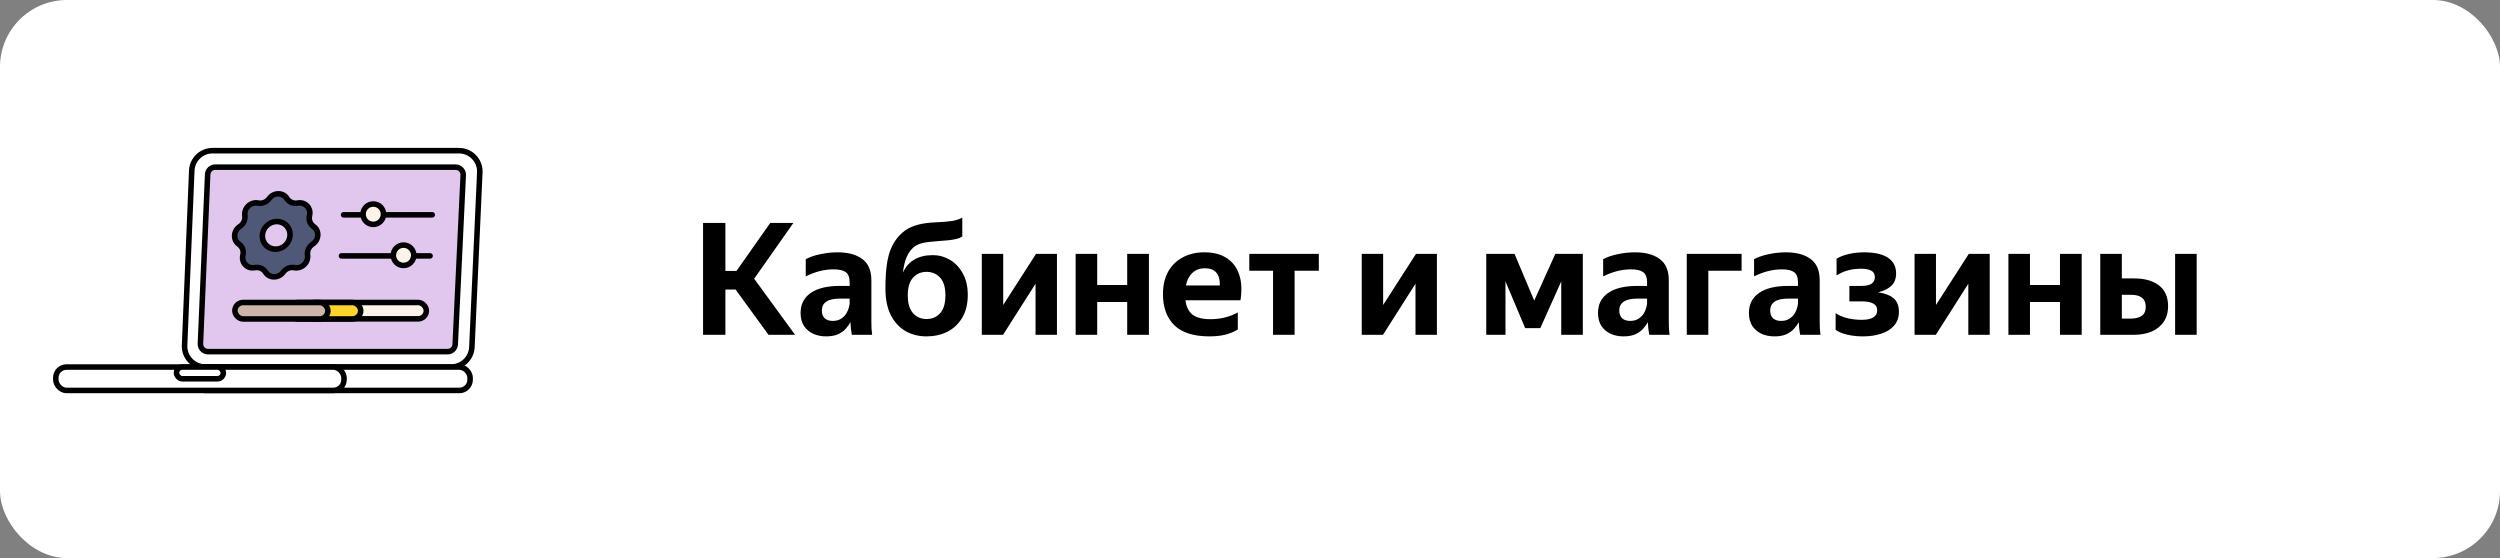 <svg width="448" height="100" viewBox="0 0 448 100" fill="none" xmlns="http://www.w3.org/2000/svg">
<rect x="0" y="0" width="448" height="100" fill="#808080" stroke="none"/>
<rect width="448" height="100" rx="12" fill="#ffffff"/>
<path d="M34.363 30.581C34.445 28.58 36.091 27 38.094 27H82.25C84.378 27 86.076 28.777 85.98 30.903L84.564 62.207C84.474 64.202 82.831 65.773 80.834 65.773L36.809 65.773C34.686 65.773 32.99 64.006 33.078 61.886L34.363 30.581Z" fill="white" stroke="black" stroke-width="0.992"/>
<rect x="34.855" y="65.773" width="49.388" height="4.196" rx="1.922" fill="white" stroke="black" stroke-width="0.992"/>
<rect x="10" y="65.773" width="51.647" height="4.196" rx="1.922" fill="white" stroke="black" stroke-width="0.992"/>
<rect x="31.627" y="65.773" width="8.393" height="2.098" rx="1.049" fill="white" stroke="black" stroke-width="0.992"/>
<path d="M38.581 29.955H81.639C82.422 29.955 83.046 30.609 83.009 31.391L81.572 61.711C81.537 62.442 80.934 63.017 80.202 63.017H37.288C36.508 63.017 35.885 62.367 35.918 61.588L37.211 31.267C37.243 30.534 37.847 29.955 38.581 29.955Z" fill="#E1C6EE" stroke="black" stroke-width="0.992"/>
<rect x="54.878" y="54.205" width="21.524" height="2.929" rx="1.465" fill="#FDF3E8" stroke="black" stroke-width="0.992"/>
<rect x="51.887" y="54.205" width="12.752" height="2.952" rx="1.476" fill="#FED42B" stroke="black" stroke-width="0.992"/>
<rect x="42.089" y="54.206" width="16.671" height="2.952" rx="1.476" fill="#CDB5A7" stroke="black" stroke-width="0.992"/>
<path d="M61.187 45.854L77.069 45.854" stroke="black" stroke-width="0.992" stroke-linecap="round" stroke-linejoin="round"/>
<path d="M72.317 47.572C73.329 47.572 74.149 46.754 74.149 45.744C74.149 44.735 73.329 43.917 72.317 43.917C71.304 43.917 70.484 44.735 70.484 45.744C70.484 46.754 71.304 47.572 72.317 47.572Z" fill="#FDF3E8" stroke="black" stroke-width="0.992" stroke-miterlimit="10" stroke-linecap="round" stroke-linejoin="round"/>
<path d="M61.573 38.493L77.456 38.493" stroke="black" stroke-width="0.992" stroke-linecap="round" stroke-linejoin="round"/>
<path d="M66.892 40.211C67.905 40.211 68.725 39.393 68.725 38.384C68.725 37.375 67.905 36.557 66.892 36.557C65.88 36.557 65.059 37.375 65.059 38.384C65.059 39.393 65.88 40.211 66.892 40.211Z" fill="#FDF3E8" stroke="black" stroke-width="0.992" stroke-miterlimit="10" stroke-linecap="round" stroke-linejoin="round"/>
<path fill-rule="evenodd" clip-rule="evenodd" d="M51.414 35.576C50.71 34.449 49.05 34.449 48.235 35.576C47.773 36.214 46.986 36.533 46.238 36.386C44.916 36.125 43.684 37.297 43.879 38.631C43.989 39.386 43.632 40.156 42.971 40.585C41.805 41.343 41.723 43.002 42.814 43.76C43.431 44.19 43.712 44.959 43.527 45.715C43.2 47.048 44.316 48.22 45.664 47.959C46.427 47.812 47.182 48.131 47.58 48.769C48.284 49.896 49.944 49.896 50.759 48.769C51.221 48.131 52.008 47.812 52.756 47.959C54.078 48.22 55.31 47.048 55.115 45.715C55.005 44.959 55.363 44.19 56.023 43.76C57.189 43.002 57.271 41.343 56.181 40.585C55.563 40.156 55.282 39.386 55.467 38.631C55.794 37.297 54.678 36.125 53.331 36.386C52.567 36.533 51.812 36.214 51.414 35.576ZM49.375 44.649C50.744 44.649 51.91 43.54 51.978 42.172C52.045 40.804 50.99 39.695 49.62 39.695C48.251 39.695 47.085 40.804 47.017 42.172C46.95 43.54 48.005 44.649 49.375 44.649Z" fill="#4F5876"/>
<path d="M48.235 35.576L48.633 35.853L48.633 35.853L48.235 35.576ZM51.414 35.576L51.839 35.299L51.839 35.299L51.414 35.576ZM46.238 36.386L46.118 36.872L46.118 36.872L46.238 36.386ZM43.879 38.631L43.387 38.726L43.387 38.726L43.879 38.631ZM42.971 40.585L43.228 40.996L43.228 40.996L42.971 40.585ZM42.814 43.76L43.111 43.349L43.111 43.349L42.814 43.76ZM43.527 45.715L43.045 45.62L43.045 45.62L43.527 45.715ZM45.664 47.959L45.735 48.446L45.735 48.446L45.664 47.959ZM47.58 48.769L47.155 49.046L47.155 49.046L47.58 48.769ZM50.759 48.769L51.157 49.046L51.157 49.046L50.759 48.769ZM52.756 47.959L52.637 48.446L52.637 48.446L52.756 47.959ZM55.115 45.715L54.624 45.81L54.624 45.81L55.115 45.715ZM56.023 43.76L55.766 43.349L55.766 43.349L56.023 43.76ZM56.181 40.585L55.883 40.996L55.883 40.996L56.181 40.585ZM55.467 38.631L54.985 38.535L54.985 38.535L55.467 38.631ZM53.331 36.386L53.402 36.872L53.402 36.872L53.331 36.386ZM48.633 35.853C49.237 35.018 50.467 35.018 50.988 35.853L51.839 35.299C50.953 33.881 48.863 33.881 47.837 35.299L48.633 35.853ZM46.118 36.872C47.061 37.058 48.051 36.656 48.633 35.853L47.837 35.299C47.495 35.772 46.912 36.009 46.357 35.899L46.118 36.872ZM44.37 38.535C44.226 37.548 45.139 36.679 46.118 36.872L46.357 35.899C44.693 35.571 43.142 37.047 43.387 38.726L44.37 38.535ZM43.228 40.996C44.059 40.456 44.509 39.486 44.37 38.535L43.387 38.726C43.469 39.285 43.204 39.856 42.715 40.174L43.228 40.996ZM43.111 43.349C42.303 42.787 42.364 41.558 43.228 40.996L42.715 40.174C41.247 41.129 41.143 43.216 42.516 44.171L43.111 43.349ZM44.01 45.81C44.243 44.859 43.889 43.89 43.111 43.349L42.516 44.171C42.974 44.489 43.182 45.06 43.045 45.62L44.01 45.81ZM45.593 47.473C44.594 47.666 43.767 46.797 44.01 45.81L43.045 45.62C42.633 47.298 44.038 48.774 45.735 48.446L45.593 47.473ZM48.006 48.492C47.504 47.689 46.553 47.287 45.593 47.473L45.735 48.446C46.3 48.337 46.86 48.573 47.155 49.046L48.006 48.492ZM50.361 48.492C49.757 49.328 48.527 49.328 48.006 48.492L47.155 49.046C48.041 50.465 50.131 50.465 51.157 49.046L50.361 48.492ZM52.876 47.473C51.933 47.287 50.943 47.689 50.361 48.492L51.157 49.046C51.499 48.573 52.082 48.337 52.637 48.446L52.876 47.473ZM54.624 45.81C54.768 46.797 53.855 47.666 52.876 47.473L52.637 48.446C54.301 48.774 55.852 47.298 55.607 45.62L54.624 45.81ZM55.766 43.349C54.935 43.89 54.485 44.859 54.624 45.81L55.607 45.62C55.525 45.06 55.79 44.489 56.28 44.171L55.766 43.349ZM55.883 40.996C56.691 41.558 56.63 42.787 55.766 43.349L56.28 44.171C57.747 43.216 57.851 41.129 56.478 40.174L55.883 40.996ZM54.985 38.535C54.751 39.486 55.105 40.456 55.883 40.996L56.478 40.174C56.02 39.856 55.812 39.285 55.949 38.726L54.985 38.535ZM53.402 36.872C54.4 36.679 55.227 37.548 54.985 38.535L55.949 38.726C56.361 37.047 54.956 35.571 53.259 35.899L53.402 36.872ZM50.988 35.853C51.49 36.656 52.441 37.058 53.402 36.872L53.259 35.899C52.694 36.009 52.134 35.772 51.839 35.299L50.988 35.853ZM51.481 42.172C51.427 43.267 50.495 44.154 49.399 44.154L49.35 45.145C50.994 45.145 52.392 43.814 52.474 42.172H51.481ZM49.596 40.191C50.691 40.191 51.536 41.078 51.481 42.172H52.474C52.555 40.531 51.289 39.2 49.645 39.2L49.596 40.191ZM47.514 42.172C47.568 41.078 48.5 40.191 49.596 40.191L49.645 39.2C48.001 39.2 46.603 40.531 46.521 42.172H47.514ZM49.399 44.154C48.303 44.154 47.459 43.267 47.514 42.172H46.521C46.44 43.814 47.706 45.145 49.35 45.145L49.399 44.154Z" fill="black"/>
<path d="M142.48 60H137.72L131.812 51.88H129.992V60H125.988V39.952H129.992V48.548H131.98L138.028 39.952H142.172L135.144 49.948L142.48 60ZM149.373 48.268C147.73 48.268 146.069 48.688 144.389 49.528V46.448C145.117 46.056 145.985 45.757 146.993 45.552C148.02 45.328 149.046 45.216 150.073 45.216C151.977 45.216 153.461 45.617 154.525 46.42C155.608 47.204 156.149 48.473 156.149 50.228V57.676C156.149 57.975 156.158 58.376 156.177 58.88C156.214 59.365 156.252 59.739 156.289 60H152.649C152.593 59.72 152.537 59.356 152.481 58.908C152.444 58.46 152.416 58.068 152.397 57.732C152.192 58.124 151.902 58.525 151.529 58.936C151.174 59.328 150.708 59.655 150.129 59.916C149.569 60.159 148.869 60.28 148.029 60.28C147.208 60.28 146.452 60.131 145.761 59.832C145.07 59.515 144.51 59.048 144.081 58.432C143.67 57.797 143.465 57.013 143.465 56.08C143.465 54.531 144.072 53.336 145.285 52.496C146.498 51.656 148.225 51.236 150.465 51.236H152.257V50.592C152.257 49.715 152.024 49.108 151.557 48.772C151.109 48.436 150.381 48.268 149.373 48.268ZM152.257 54.372V53.504H150.605C149.448 53.504 148.598 53.691 148.057 54.064C147.534 54.437 147.273 54.96 147.273 55.632C147.273 56.229 147.441 56.696 147.777 57.032C148.132 57.349 148.608 57.508 149.205 57.508C149.821 57.508 150.325 57.377 150.717 57.116C151.128 56.855 151.445 56.537 151.669 56.164C151.893 55.791 152.042 55.436 152.117 55.1C152.21 54.764 152.257 54.521 152.257 54.372ZM167.18 45.72C168.262 45.72 169.28 46 170.232 46.56C171.184 47.12 171.949 47.932 172.528 48.996C173.125 50.06 173.424 51.339 173.424 52.832C173.424 54.437 173.097 55.8 172.444 56.92C171.79 58.021 170.904 58.861 169.784 59.44C168.664 60 167.413 60.28 166.032 60.28C164.632 60.28 163.372 59.963 162.252 59.328C161.15 58.675 160.273 57.713 159.62 56.444C158.985 55.175 158.668 53.588 158.668 51.684C158.668 49.78 158.78 48.175 159.004 46.868C159.246 45.543 159.629 44.441 160.152 43.564C160.674 42.668 161.356 41.912 162.196 41.296C162.849 40.848 163.596 40.512 164.436 40.288C165.294 40.045 166.386 39.896 167.712 39.84C169 39.784 169.989 39.7 170.68 39.588C171.389 39.457 171.977 39.261 172.444 39V42.388C172.182 42.556 171.884 42.687 171.548 42.78C171.212 42.873 170.754 42.957 170.176 43.032C169.616 43.088 168.85 43.153 167.88 43.228C166.741 43.303 165.873 43.415 165.276 43.564C164.678 43.713 164.165 43.956 163.736 44.292C163.213 44.74 162.793 45.328 162.476 46.056C162.158 46.784 161.934 47.717 161.803 48.856C162.252 47.829 162.924 47.055 163.82 46.532C164.716 45.991 165.836 45.72 167.18 45.72ZM166.032 57.172C167.021 57.172 167.833 56.827 168.468 56.136C169.102 55.427 169.42 54.353 169.42 52.916C169.42 51.497 169.102 50.443 168.468 49.752C167.833 49.061 167.021 48.716 166.032 48.716C165.061 48.716 164.258 49.061 163.624 49.752C162.989 50.443 162.672 51.497 162.672 52.916C162.672 54.353 162.989 55.427 163.624 56.136C164.258 56.827 165.061 57.172 166.032 57.172ZM179.774 45.496V54.652L185.654 45.496H189.406V60H185.57V50.844L179.746 60H175.938V45.496H179.774ZM196.618 45.496V51.068H201.994V45.496H205.886V60H201.994V54.12H196.618V60H192.754V45.496H196.618ZM216.747 60.28C213.91 60.28 211.81 59.617 210.447 58.292C209.084 56.948 208.403 55.091 208.403 52.72C208.403 51.152 208.711 49.808 209.327 48.688C209.962 47.568 210.839 46.709 211.959 46.112C213.079 45.515 214.367 45.216 215.823 45.216C217.447 45.216 218.782 45.561 219.827 46.252C220.891 46.943 221.638 47.932 222.067 49.22C222.496 50.508 222.571 52.039 222.291 53.812H212.435C212.566 54.932 212.976 55.781 213.667 56.36C214.376 56.92 215.468 57.2 216.943 57.2C218.698 57.2 220.322 56.799 221.815 55.996V59.048C221.068 59.496 220.284 59.813 219.463 60C218.66 60.187 217.755 60.28 216.747 60.28ZM215.879 48.072C215.02 48.072 214.292 48.343 213.695 48.884C213.116 49.407 212.724 50.163 212.519 51.152H218.595C218.651 49.099 217.746 48.072 215.879 48.072ZM223.872 45.496H236.332V48.52H231.992V60H228.128V48.52H223.872V45.496ZM247.86 45.496V54.652L253.74 45.496H257.492V60H253.656V50.844L247.832 60H244.024V45.496H247.86ZM266.336 45.496H271.404L274.932 53.868L278.712 45.496H283.64V60H279.776V50.424L276.024 58.796H273.308L269.78 50.424V60H266.336V45.496ZM292.271 48.268C290.629 48.268 288.967 48.688 287.287 49.528V46.448C288.015 46.056 288.883 45.757 289.891 45.552C290.918 45.328 291.945 45.216 292.971 45.216C294.875 45.216 296.359 45.617 297.423 46.42C298.506 47.204 299.047 48.473 299.047 50.228V57.676C299.047 57.975 299.057 58.376 299.075 58.88C299.113 59.365 299.15 59.739 299.187 60H295.547C295.491 59.72 295.435 59.356 295.379 58.908C295.342 58.46 295.314 58.068 295.295 57.732C295.09 58.124 294.801 58.525 294.427 58.936C294.073 59.328 293.606 59.655 293.027 59.916C292.467 60.159 291.767 60.28 290.927 60.28C290.106 60.28 289.35 60.131 288.659 59.832C287.969 59.515 287.409 59.048 286.979 58.432C286.569 57.797 286.363 57.013 286.363 56.08C286.363 54.531 286.97 53.336 288.183 52.496C289.397 51.656 291.123 51.236 293.363 51.236H295.155V50.592C295.155 49.715 294.922 49.108 294.455 48.772C294.007 48.436 293.279 48.268 292.271 48.268ZM295.155 54.372V53.504H293.503C292.346 53.504 291.497 53.691 290.955 54.064C290.433 54.437 290.171 54.96 290.171 55.632C290.171 56.229 290.339 56.696 290.675 57.032C291.03 57.349 291.506 57.508 292.103 57.508C292.719 57.508 293.223 57.377 293.615 57.116C294.026 56.855 294.343 56.537 294.567 56.164C294.791 55.791 294.941 55.436 295.015 55.1C295.109 54.764 295.155 54.521 295.155 54.372ZM302.266 60V45.496H312.094V48.52H306.13V60H302.266ZM319.314 48.268C317.672 48.268 316.01 48.688 314.33 49.528V46.448C315.058 46.056 315.926 45.757 316.934 45.552C317.961 45.328 318.988 45.216 320.014 45.216C321.918 45.216 323.402 45.617 324.466 46.42C325.549 47.204 326.09 48.473 326.09 50.228V57.676C326.09 57.975 326.1 58.376 326.118 58.88C326.156 59.365 326.193 59.739 326.23 60H322.59C322.534 59.72 322.478 59.356 322.422 58.908C322.385 58.46 322.357 58.068 322.338 57.732C322.133 58.124 321.844 58.525 321.47 58.936C321.116 59.328 320.649 59.655 320.07 59.916C319.51 60.159 318.81 60.28 317.97 60.28C317.149 60.28 316.393 60.131 315.702 59.832C315.012 59.515 314.452 59.048 314.022 58.432C313.612 57.797 313.406 57.013 313.406 56.08C313.406 54.531 314.013 53.336 315.226 52.496C316.44 51.656 318.166 51.236 320.406 51.236H322.198V50.592C322.198 49.715 321.965 49.108 321.498 48.772C321.05 48.436 320.322 48.268 319.314 48.268ZM322.198 54.372V53.504H320.546C319.389 53.504 318.54 53.691 317.998 54.064C317.476 54.437 317.214 54.96 317.214 55.632C317.214 56.229 317.382 56.696 317.718 57.032C318.073 57.349 318.549 57.508 319.146 57.508C319.762 57.508 320.266 57.377 320.658 57.116C321.069 56.855 321.386 56.537 321.61 56.164C321.834 55.791 321.984 55.436 322.058 55.1C322.152 54.764 322.198 54.521 322.198 54.372ZM333.845 60.28C332.837 60.28 331.894 60.177 331.017 59.972C330.14 59.767 329.449 59.477 328.945 59.104V56.108C329.468 56.481 330.149 56.78 330.989 57.004C331.829 57.209 332.706 57.312 333.621 57.312C334.517 57.312 335.198 57.172 335.665 56.892C336.15 56.612 336.393 56.183 336.393 55.604C336.393 55.044 336.16 54.643 335.693 54.4C335.245 54.139 334.545 54.008 333.593 54.008H331.409V51.236H333.593C334.34 51.236 334.918 51.115 335.329 50.872C335.758 50.611 335.973 50.219 335.973 49.696C335.973 49.117 335.749 48.716 335.301 48.492C334.872 48.268 334.274 48.156 333.509 48.156C331.81 48.156 330.345 48.557 329.113 49.36V46.364C329.71 45.991 330.438 45.711 331.297 45.524C332.156 45.319 333.061 45.216 334.013 45.216C335.898 45.216 337.326 45.533 338.297 46.168C339.286 46.803 339.781 47.745 339.781 48.996C339.781 49.929 339.501 50.667 338.941 51.208C338.4 51.731 337.606 52.123 336.561 52.384C337.812 52.571 338.745 52.935 339.361 53.476C339.977 54.017 340.285 54.811 340.285 55.856C340.285 56.864 339.996 57.695 339.417 58.348C338.857 59.001 338.082 59.487 337.093 59.804C336.122 60.121 335.04 60.28 333.845 60.28ZM346.926 45.496V54.652L352.806 45.496H356.558V60H352.722V50.844L346.898 60H343.09V45.496H346.926ZM363.771 45.496V51.068H369.147V45.496H373.039V60H369.147V54.12H363.771V60H359.907V45.496H363.771ZM380.232 45.496V49.892H382.388C384.329 49.892 385.832 50.312 386.896 51.152C387.978 51.992 388.52 53.224 388.52 54.848C388.52 55.987 388.249 56.939 387.708 57.704C387.185 58.469 386.457 59.048 385.524 59.44C384.59 59.813 383.526 60 382.332 60H376.368V45.496H380.232ZM393.644 45.496V60H389.78V45.496H393.644ZM381.912 57.088C382.677 57.088 383.302 56.929 383.788 56.612C384.273 56.276 384.516 55.735 384.516 54.988C384.516 54.241 384.292 53.7 383.844 53.364C383.414 53.009 382.78 52.832 381.94 52.832H380.232V57.088H381.912Z" fill="black"/>
</svg>
